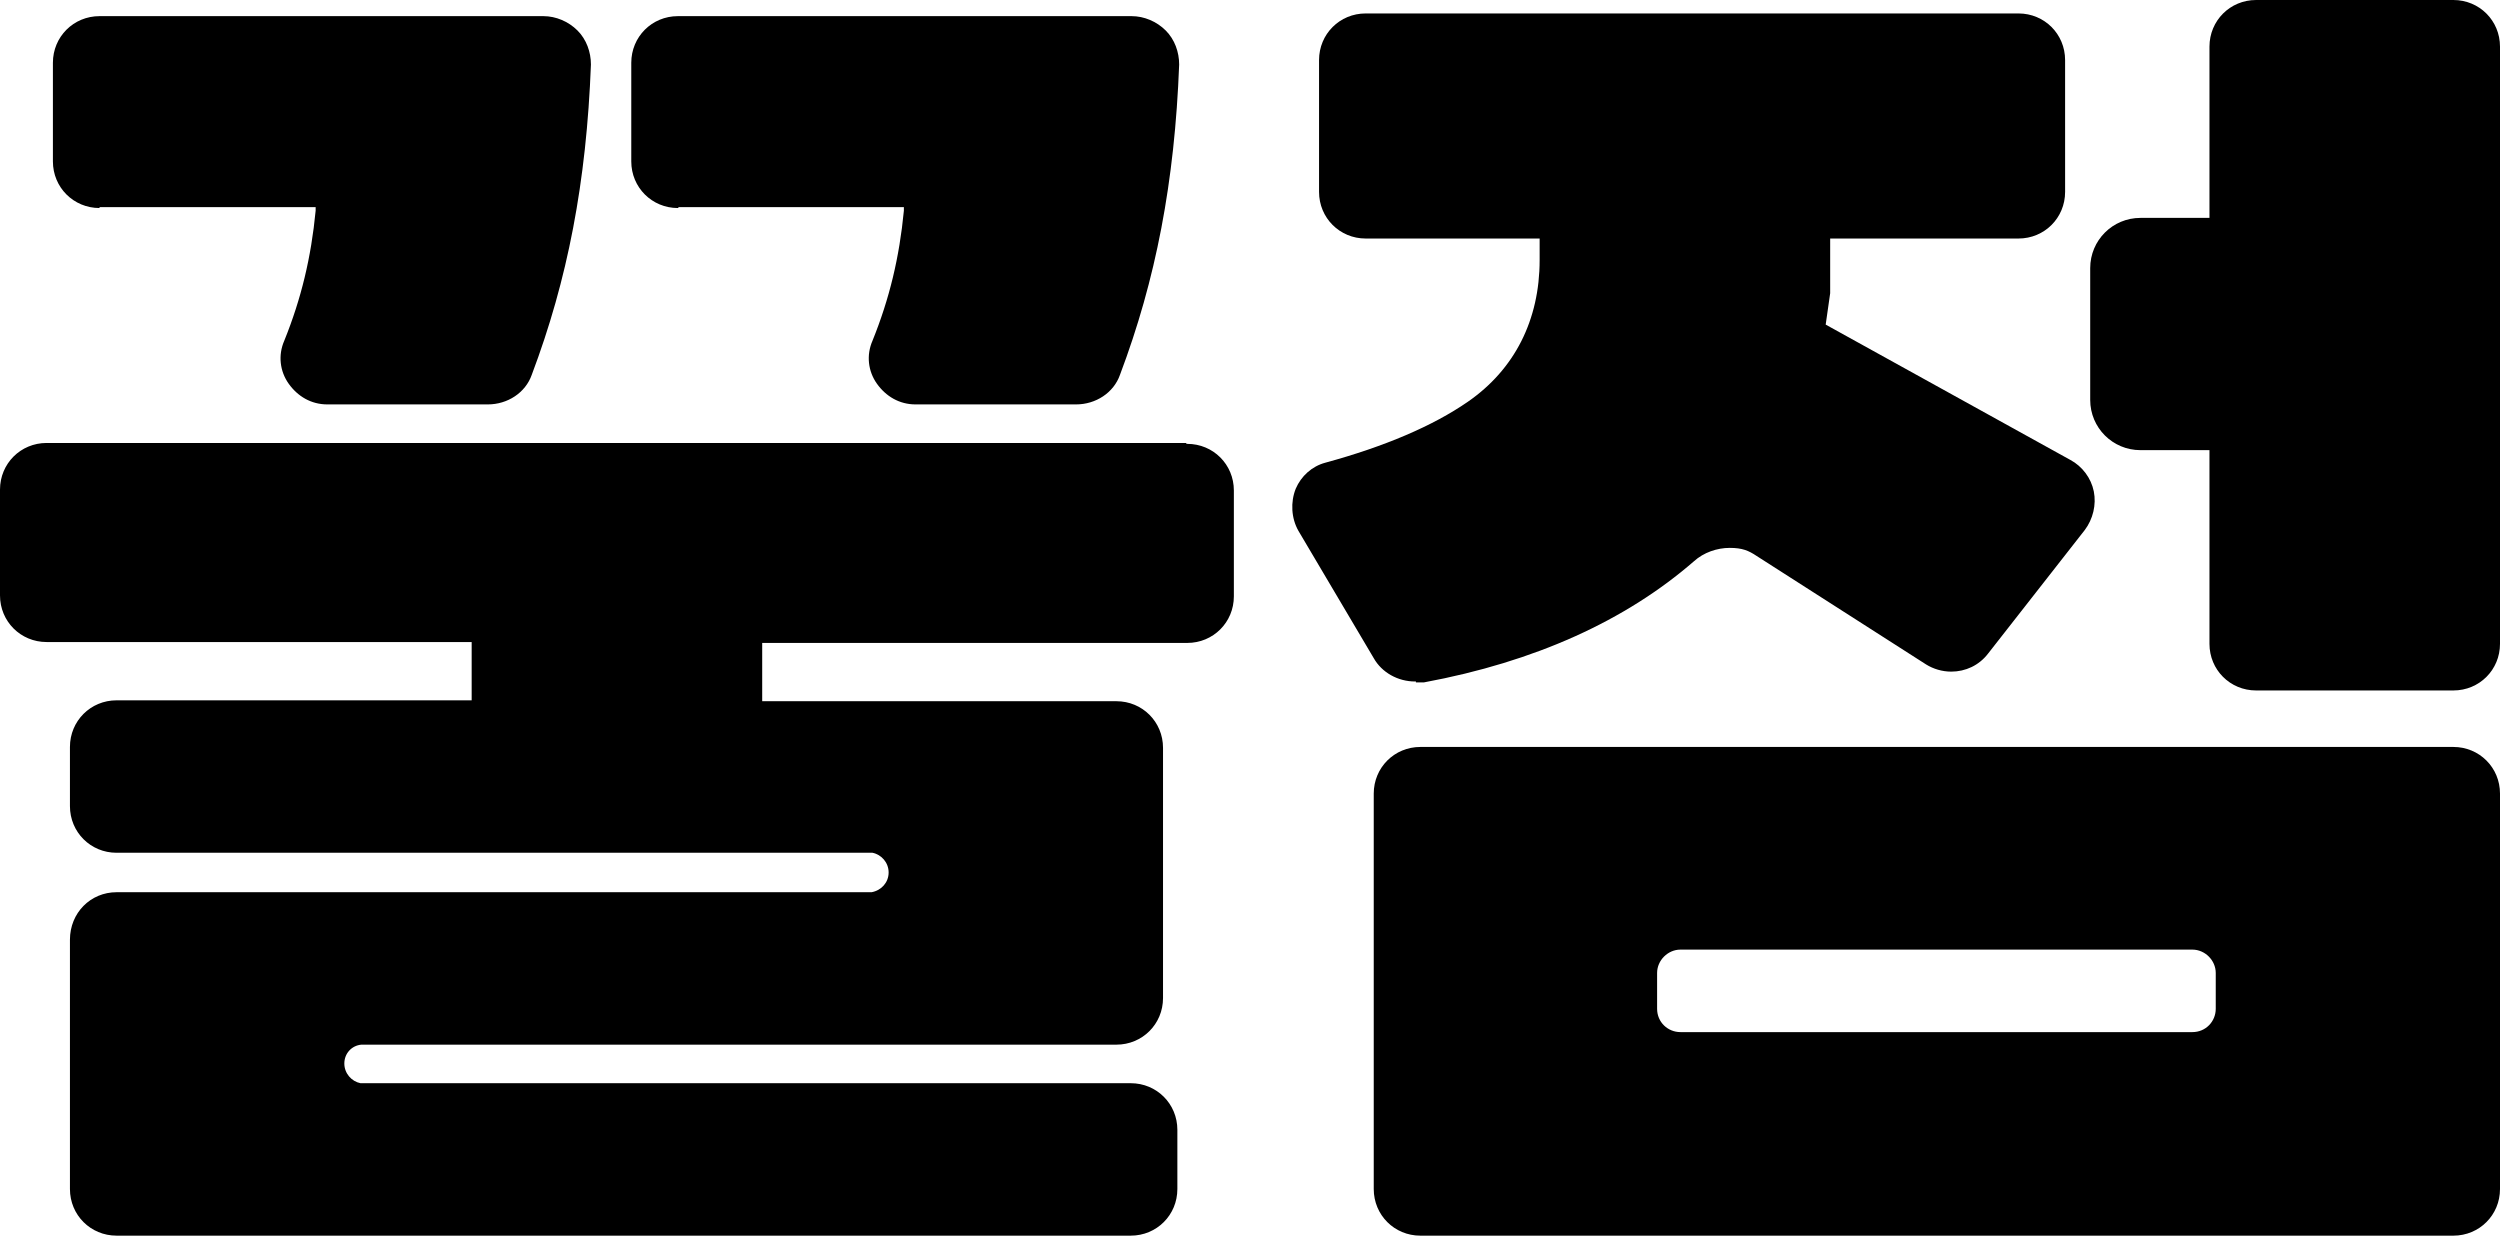 <?xml version="1.0" encoding="UTF-8"?>
<svg id="Layer_1" xmlns="http://www.w3.org/2000/svg" version="1.1" viewBox="0 0 278.8 137.8">
  <!-- Generator: Adobe Illustrator 29.0.1, SVG Export Plug-In . SVG Version: 2.1.0 Build 192)  -->
  <path d="M75.7,23.1h25.1v.4c-.5,5.2-1.6,9.8-3.5,14.5-.7,1.6-.5,3.4.5,4.8,1,1.4,2.5,2.3,4.3,2.3h17.9c2.2,0,4.2-1.3,4.9-3.3,4-10.6,6.1-21.5,6.6-34.6,0-1.4-.5-2.8-1.5-3.8s-2.4-1.6-3.8-1.6h-50.6c-2.9,0-5.2,2.3-5.2,5.2v11c0,2.9,2.3,5.2,5.2,5.2h0Z"/>
  <path d="M11.1,23.1h24.1v.4c-.5,5.2-1.6,9.8-3.5,14.5-.7,1.6-.5,3.4.5,4.8,1,1.4,2.5,2.3,4.3,2.3h17.9c2.2,0,4.2-1.3,4.9-3.3,4-10.6,6.1-21.5,6.6-34.6,0-1.4-.5-2.8-1.5-3.8s-2.4-1.6-3.8-1.6H11.1c-2.9,0-5.2,2.3-5.2,5.2v11c0,2.9,2.3,5.2,5.2,5.2h0Z"/>
  <path d="M157.9,76.1h.9c12.4-2.3,22.5-6.9,30.1-13.5,1.1-1,2.6-1.5,4-1.5s2.1.3,3,.9l18.9,12.1c.8.5,1.8.8,2.8.8,1.6,0,3.1-.7,4.1-2l10.8-13.8c.9-1.2,1.3-2.8,1-4.3s-1.3-2.8-2.6-3.5l-27.3-15.1.5-3.5v-6.1h21c2.9,0,5.2-2.3,5.2-5.2V6.7c0-2.9-2.3-5.2-5.2-5.2h-72.8c-2.9,0-5.2,2.3-5.2,5.2v14.7c0,2.9,2.3,5.2,5.2,5.2h19.4v2.4c0,6.7-2.8,12.2-8,15.8-3.9,2.7-9.3,5-15.9,6.8-1.5.4-2.7,1.5-3.3,2.9-.6,1.5-.5,3.3.3,4.7l8.4,14.2c.9,1.6,2.7,2.6,4.6,2.6h.1Z"/>
  <path d="M273.6,0h-22c-2.9,0-5.2,2.3-5.2,5.2v19.1h-7.7c-3.1,0-5.6,2.5-5.6,5.6v14.7c0,3.1,2.5,5.6,5.6,5.6h7.7v21.6c0,2.9,2.3,5.2,5.2,5.2h22c2.9,0,5.2-2.3,5.2-5.2V5.2C278.8,2.3,276.5,0,273.6,0Z"/>
  <path d="M132.3,49.4H5.2c-2.9,0-5.2,2.3-5.2,5.2v11.8c0,2.9,2.3,5.2,5.2,5.2h47.4v6.5H13c-2.9,0-5.2,2.3-5.2,5.2v6.6c0,2.9,2.3,5.2,5.2,5.2h84.3c1,.2,1.8,1.1,1.8,2.2s-.8,2-1.9,2.2H13c-2.9,0-5.2,2.3-5.2,5.3v27.8c0,2.9,2.3,5.2,5.2,5.2h113.1c2.9,0,5.2-2.3,5.2-5.2v-6.6c0-2.9-2.3-5.2-5.2-5.2H40.2c-1-.2-1.8-1.1-1.8-2.2s.8-2,1.9-2.1h84.2c2.9,0,5.2-2.3,5.2-5.2v-27.9c0-2.9-2.3-5.2-5.2-5.2h-39.5v-6.5h47.4c2.9,0,5.2-2.3,5.2-5.2v-11.8c0-2.9-2.3-5.2-5.2-5.2h-.1Z"/>
  <path d="M273.6,83.3h-115.2c-2.9,0-5.2,2.3-5.2,5.2v44.1c0,2.9,2.3,5.2,5.2,5.2h115.2c2.9,0,5.2-2.3,5.2-5.2v-44.1c0-2.9-2.3-5.2-5.2-5.2ZM247.1,112.5c0,1.4-1.1,2.6-2.6,2.6h-57.1c-1.4,0-2.6-1.1-2.6-2.6v-4c0-1.4,1.2-2.6,2.6-2.6h57.1c1.4,0,2.6,1.2,2.6,2.6v4h0Z"/>
</svg>